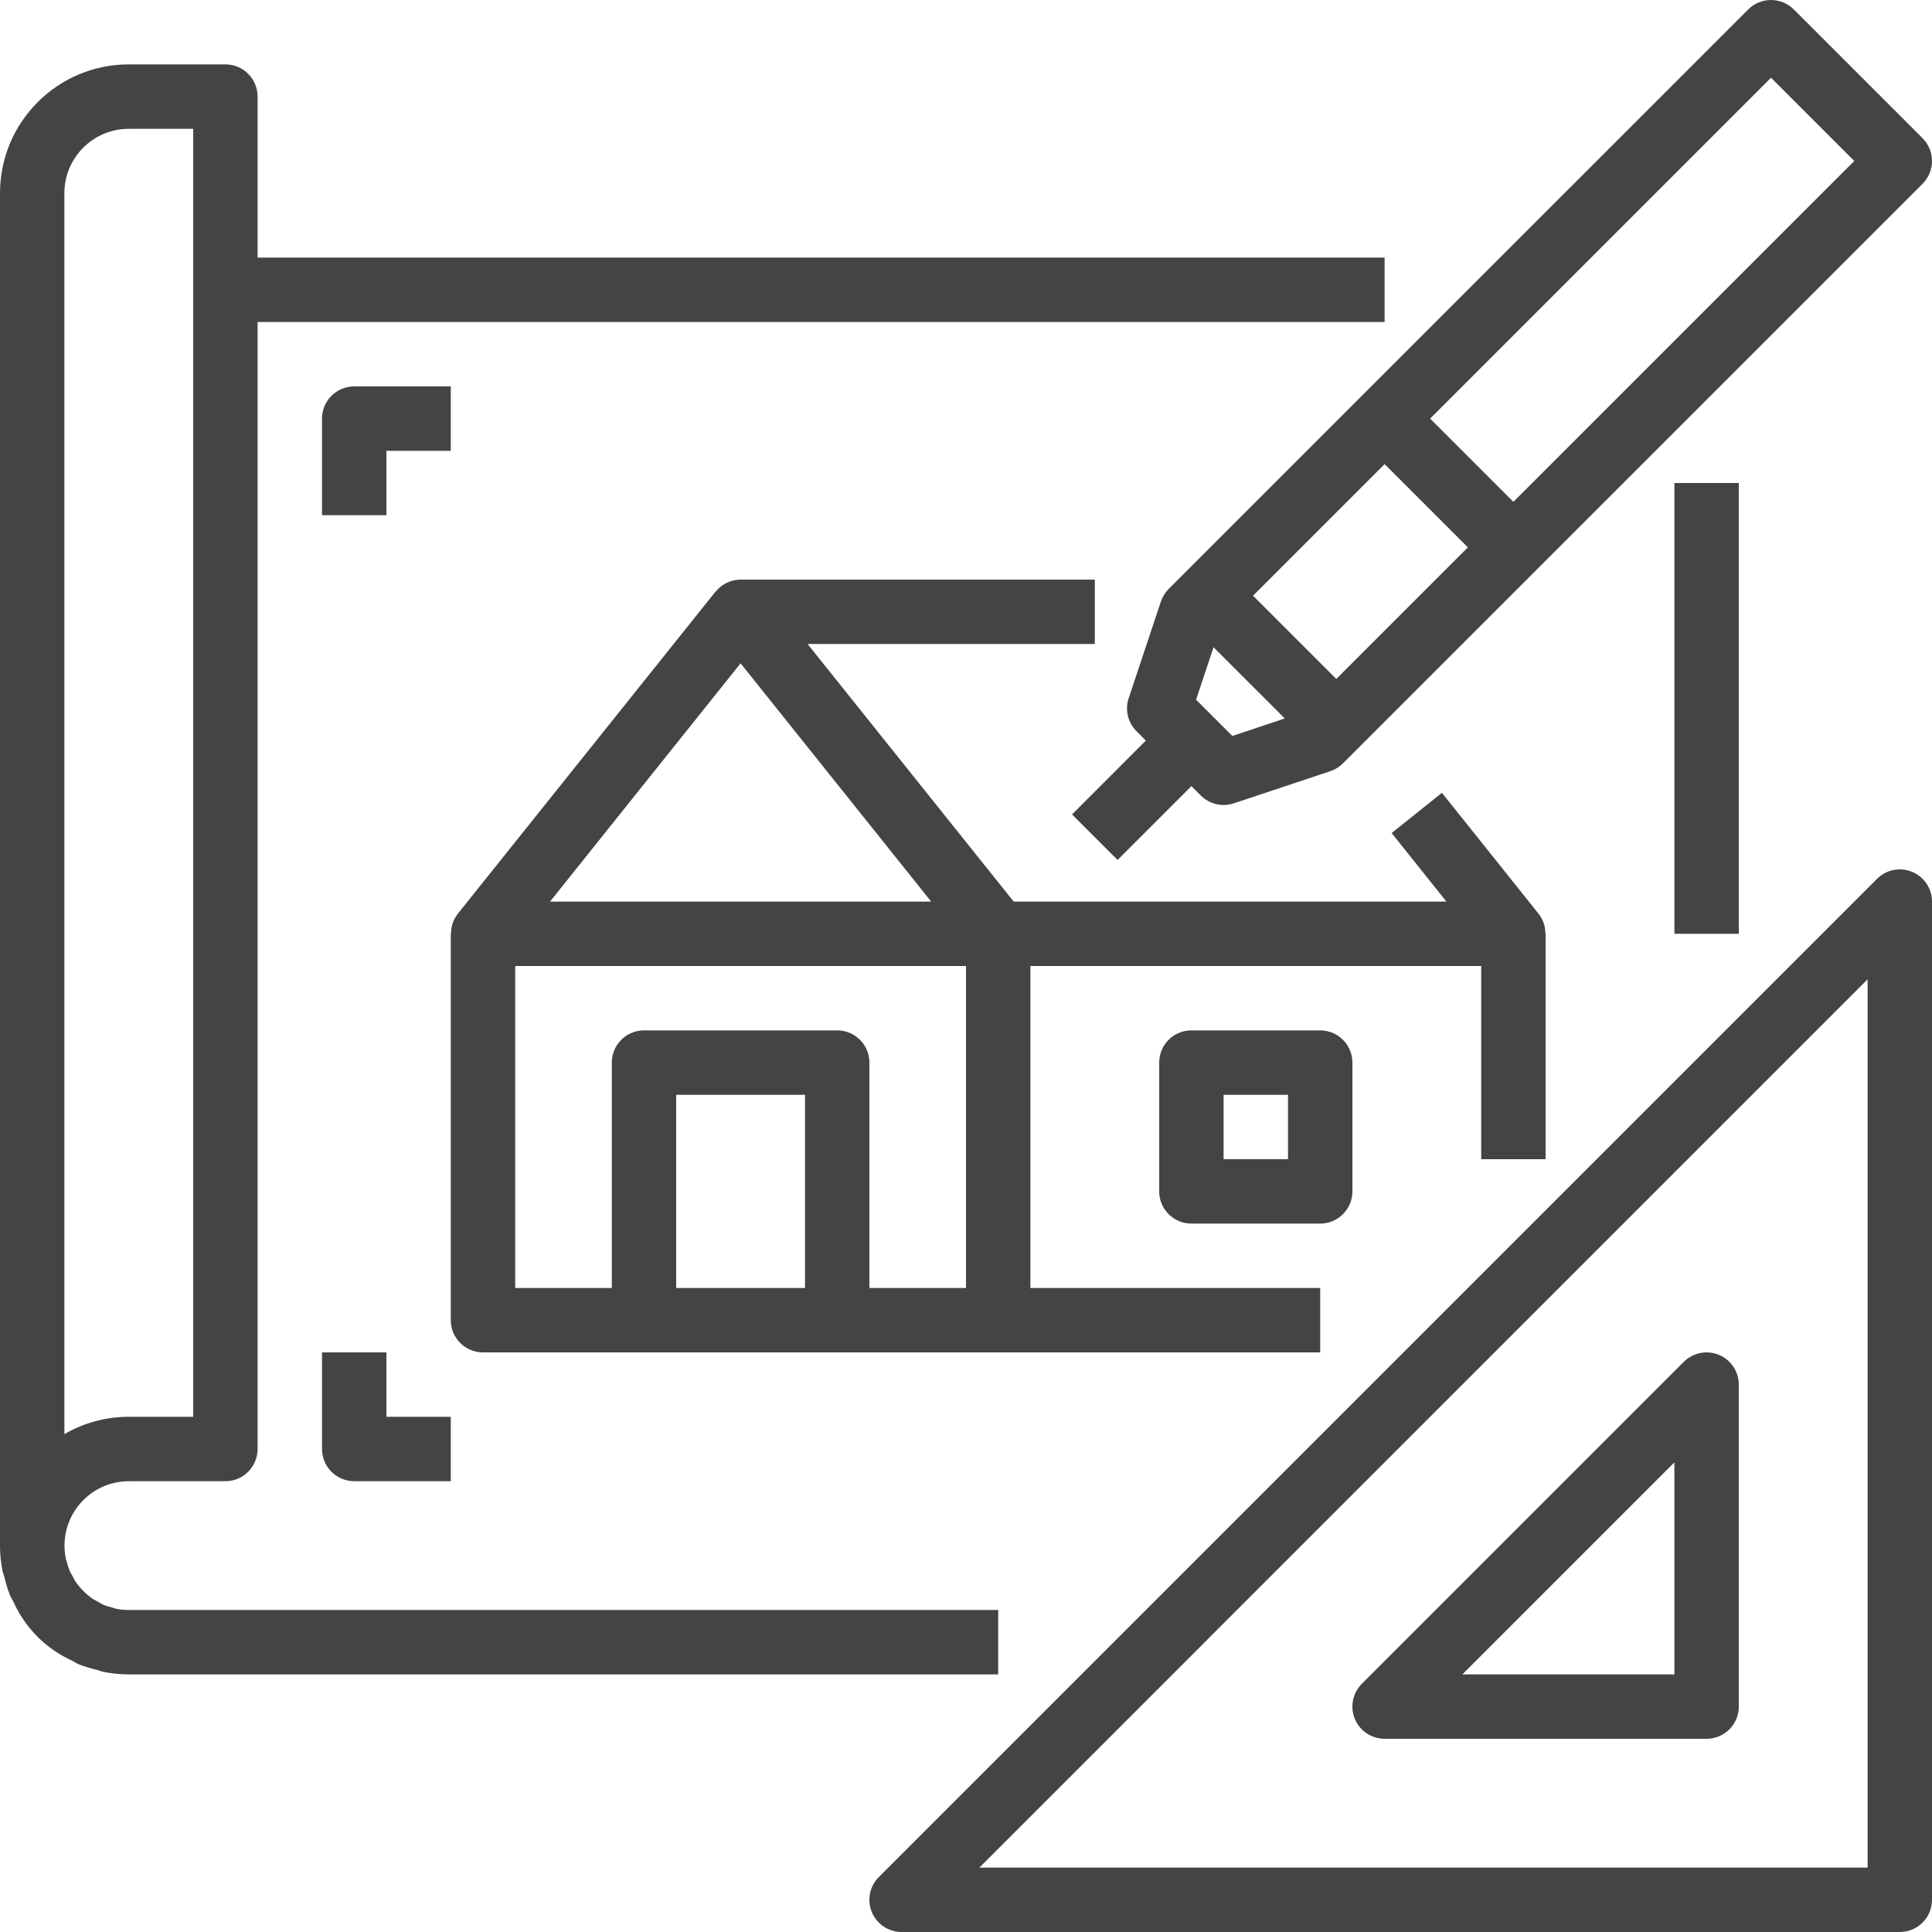<svg width="64" height="64" viewBox="0 0 64 64" fill="none" xmlns="http://www.w3.org/2000/svg">
<g clip-path="url(#clip0_268_102)">
<path d="M55.467 16H57.6V30.933H55.467V16Z" fill="#424445"/>
<path d="M0.146 52.249C0.194 52.455 0.256 52.656 0.334 52.852C0.365 52.926 0.412 52.992 0.447 53.066C0.756 53.751 1.257 54.333 1.889 54.741C2.045 54.839 2.206 54.927 2.373 55.005C2.455 55.045 2.53 55.098 2.616 55.135C2.806 55.208 3.001 55.268 3.2 55.314C3.274 55.333 3.343 55.365 3.419 55.38C3.698 55.437 3.982 55.466 4.267 55.467H33.067V53.333H4.267C4.123 53.333 3.98 53.319 3.84 53.291C3.789 53.28 3.741 53.258 3.691 53.245C3.606 53.224 3.523 53.198 3.442 53.168C3.369 53.133 3.298 53.094 3.229 53.051C3.181 53.024 3.13 53.003 3.084 52.972C2.969 52.894 2.862 52.805 2.764 52.707C2.666 52.609 2.577 52.502 2.499 52.387C2.459 52.326 2.429 52.258 2.393 52.193C2.356 52.128 2.328 52.086 2.303 52.026C2.268 51.936 2.239 51.844 2.218 51.75C2.206 51.708 2.188 51.669 2.179 51.626C2.052 50.998 2.212 50.347 2.617 49.851C3.021 49.355 3.627 49.067 4.267 49.067H7.467C8.056 49.067 8.533 48.589 8.533 48V10.667H45.867V8.533H8.533V3.2C8.533 2.61 8.056 2.133 7.467 2.133H4.267C1.91 2.133 0 4.043 0 6.4V51.2C0 51.486 0.029 51.772 0.086 52.053C0.101 52.119 0.129 52.182 0.146 52.249ZM2.133 6.4C2.133 5.221 3.089 4.267 4.267 4.267H6.4V46.933H4.267C3.517 46.932 2.781 47.13 2.133 47.506V6.4Z" fill="#424445"/>
<path d="M29.028 24.178L26.753 21.334H36.267V19.2H24.533C24.217 19.202 23.919 19.343 23.717 19.587C23.717 19.593 23.705 19.595 23.701 19.6L15.167 30.267C15.111 30.339 15.065 30.418 15.028 30.501C15.028 30.509 15.02 30.514 15.017 30.522C14.97 30.639 14.945 30.763 14.942 30.89C14.942 30.905 14.933 30.918 14.933 30.933V43.733C14.933 44.323 15.411 44.8 16 44.8H43.733V42.667H34.133V32H49.067V38.4H51.2V30.933C51.2 30.918 51.192 30.905 51.192 30.89C51.189 30.764 51.164 30.64 51.117 30.523C51.117 30.513 51.106 30.506 51.103 30.498C51.068 30.416 51.022 30.338 50.966 30.268L47.766 26.263L46.1 27.595L47.914 29.867H33.58L29.028 24.178ZM24.533 21.973L28.742 27.235L30.847 29.867H18.22L24.533 21.973ZM17.067 32H32V42.667H28.8V35.2C28.8 34.611 28.322 34.133 27.733 34.133H21.333C20.744 34.133 20.267 34.611 20.267 35.2V42.667H17.067V32ZM22.4 42.667V36.267H26.667V42.667H22.4Z" fill="#424445"/>
<path d="M39.467 34.133C38.878 34.133 38.4 34.61 38.4 35.2V39.467C38.4 40.056 38.878 40.533 39.467 40.533H43.733C44.322 40.533 44.8 40.056 44.8 39.467V35.2C44.8 34.61 44.322 34.133 43.733 34.133H39.467ZM42.667 38.4H40.533V36.267H42.667V38.4Z" fill="#424445"/>
<path d="M63.342 28.881C62.943 28.716 62.484 28.808 62.179 29.113L29.113 62.179C28.808 62.484 28.716 62.943 28.881 63.341C29.046 63.74 29.435 64 29.867 64H62.933C63.522 64 64 63.523 64 62.934V29.867C64 29.435 63.74 29.046 63.342 28.881ZM61.867 61.867H32.442L61.867 32.441V61.867Z" fill="#424445"/>
<path d="M44.881 56.941C45.046 57.34 45.435 57.6 45.867 57.6H56.533C57.122 57.6 57.6 57.122 57.6 56.533V45.867C57.6 45.435 57.34 45.046 56.942 44.881C56.543 44.716 56.084 44.807 55.779 45.112L45.112 55.779C44.807 56.084 44.716 56.542 44.881 56.941ZM55.467 48.441V55.467H48.442L55.467 48.441Z" fill="#424445"/>
<path d="M59.421 0.312C59.004 -0.104 58.329 -0.104 57.913 0.312L38.712 19.512C38.596 19.63 38.508 19.772 38.455 19.929L37.389 23.129C37.261 23.512 37.36 23.935 37.646 24.22L37.958 24.533L35.513 26.979L37.021 28.487L39.467 26.041L39.779 26.354C39.979 26.554 40.251 26.666 40.533 26.667C40.648 26.666 40.761 26.648 40.87 26.612L44.07 25.545C44.228 25.493 44.37 25.405 44.487 25.287L63.688 6.087C64.104 5.671 64.104 4.995 63.688 4.579L59.421 0.312ZM41.508 19.733L45.867 15.374L48.625 18.133L44.267 22.492L41.508 19.733ZM40.822 24.38L39.621 23.179L40.2 21.441L42.56 23.8L40.822 24.38ZM50.133 16.625L47.375 13.867L58.667 2.574L61.425 5.333L50.133 16.625Z" fill="#424445"/>
<path d="M10.667 44.8V48C10.667 48.589 11.144 49.066 11.733 49.066H14.933V46.933H12.8V44.8H10.667Z" fill="#424445"/>
<path d="M14.933 12.8H11.733C11.144 12.8 10.667 13.277 10.667 13.867V17.067H12.8V14.933H14.933V12.8Z" fill="#424445"/>
</g>
<defs>
<clipPath id="clip0_268_102">
<rect width="64" height="64" fill="white"/>
</clipPath>
</defs>
</svg>
